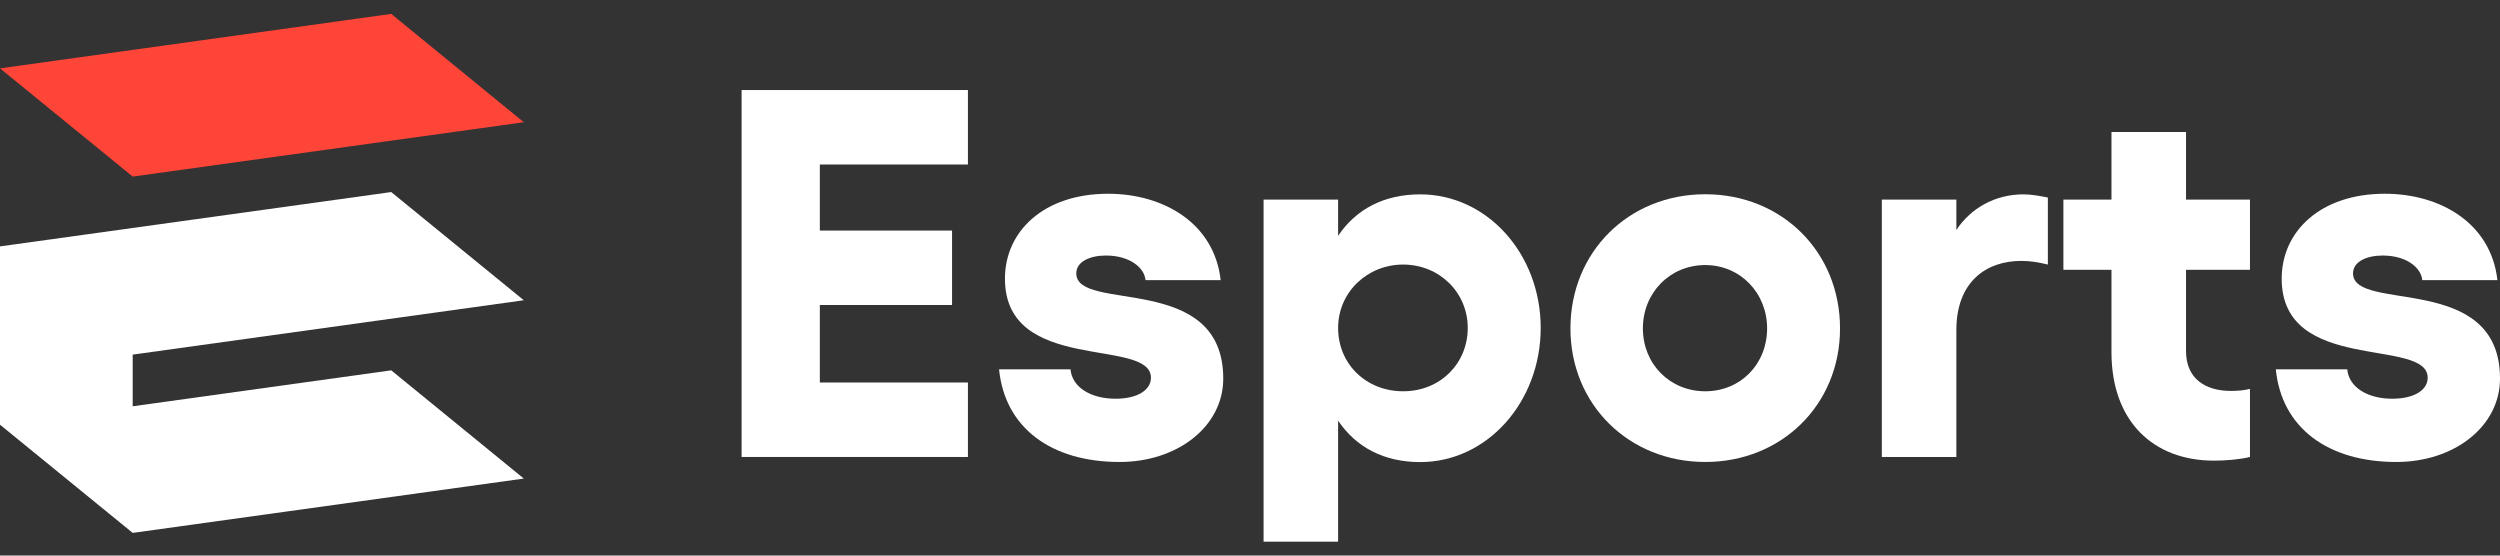 <svg width="90" height="20" viewBox="0 0 90 20" fill="none" xmlns="http://www.w3.org/2000/svg">
<rect x="0" y="0" width="90" height="20" fill="#333333" stroke="none"/>
<path d="M14.084 0.5L0 2.461L4.777 6.357L18.857 4.4L14.084 0.5Z" fill="#FF4438"/>
<path d="M4.777 14.626V12.766L18.857 10.809L14.084 6.914L0 8.87V15.289L4.777 19.184L18.857 17.228L14.084 13.332L4.777 14.626Z" fill="white"/>
<path d="M34.845 3.241V5.922H29.514V8.3H34.274V10.98H29.514V13.77H34.845V16.451H26.698V3.241H34.845Z" fill="white"/>
<path d="M35.97 13.297H38.538C38.596 13.937 39.26 14.354 40.159 14.354C40.96 14.354 41.434 14.034 41.434 13.6C41.434 12.13 36.178 13.485 36.178 10.033C36.178 8.318 37.586 6.975 39.889 6.975C41.886 6.975 43.714 8.032 43.944 10.085H41.239C41.199 9.634 40.668 9.199 39.813 9.199C39.224 9.199 38.746 9.427 38.746 9.84C38.746 11.274 44.037 9.765 44.037 13.63C44.037 15.345 42.399 16.631 40.305 16.631C37.847 16.631 36.174 15.407 35.966 13.292L35.97 13.297Z" fill="white"/>
<path d="M55.465 11.805C55.465 14.464 53.543 16.635 51.126 16.635C49.833 16.635 48.823 16.109 48.172 15.144V19.5H45.489V7.186H48.172V8.489C48.819 7.528 49.828 6.997 51.126 6.997C53.543 6.997 55.465 9.147 55.465 11.805ZM48.172 11.805C48.172 13.108 49.182 14.086 50.515 14.086C51.847 14.086 52.839 13.086 52.839 11.805C52.839 10.524 51.812 9.524 50.515 9.524C49.217 9.524 48.172 10.524 48.172 11.805Z" fill="white"/>
<path d="M66.241 11.823C66.241 14.578 64.129 16.631 61.389 16.631C58.648 16.631 56.536 14.573 56.536 11.823C56.536 9.072 58.63 6.993 61.389 6.993C64.147 6.993 66.241 9.068 66.241 11.823ZM59.144 11.823C59.144 13.104 60.114 14.086 61.389 14.086C62.664 14.086 63.616 13.104 63.616 11.823C63.616 10.542 62.646 9.542 61.389 9.542C60.131 9.542 59.144 10.524 59.144 11.823Z" fill="white"/>
<path d="M67.746 7.186H70.429V8.278C70.943 7.506 71.802 6.997 72.847 6.997C73.13 6.997 73.436 7.054 73.723 7.111V9.524C73.418 9.449 73.095 9.392 72.771 9.392C71.479 9.392 70.429 10.165 70.429 11.884V16.451H67.746V7.186Z" fill="white"/>
<path d="M76.013 12.674V9.713H74.282V7.186H76.013V4.751H78.697V7.186H80.999V9.713H78.697V12.639C78.697 13.639 79.4 14.073 80.313 14.073C80.543 14.073 80.791 14.056 80.999 13.999V16.451C80.636 16.543 80.105 16.583 79.706 16.583C77.519 16.583 76.013 15.17 76.013 12.678V12.674Z" fill="white"/>
<path d="M81.933 13.297H84.501C84.559 13.937 85.223 14.354 86.122 14.354C86.923 14.354 87.397 14.034 87.397 13.6C87.397 12.13 82.141 13.485 82.141 10.033C82.141 8.318 83.549 6.975 85.852 6.975C87.853 6.975 89.677 8.032 89.907 10.085H87.202C87.162 9.634 86.631 9.199 85.776 9.199C85.187 9.199 84.709 9.427 84.709 9.84C84.709 11.274 90 9.765 90 13.63C90 15.345 88.362 16.631 86.268 16.631C83.81 16.631 82.137 15.407 81.929 13.292L81.933 13.297Z" fill="white"/>
</svg>
